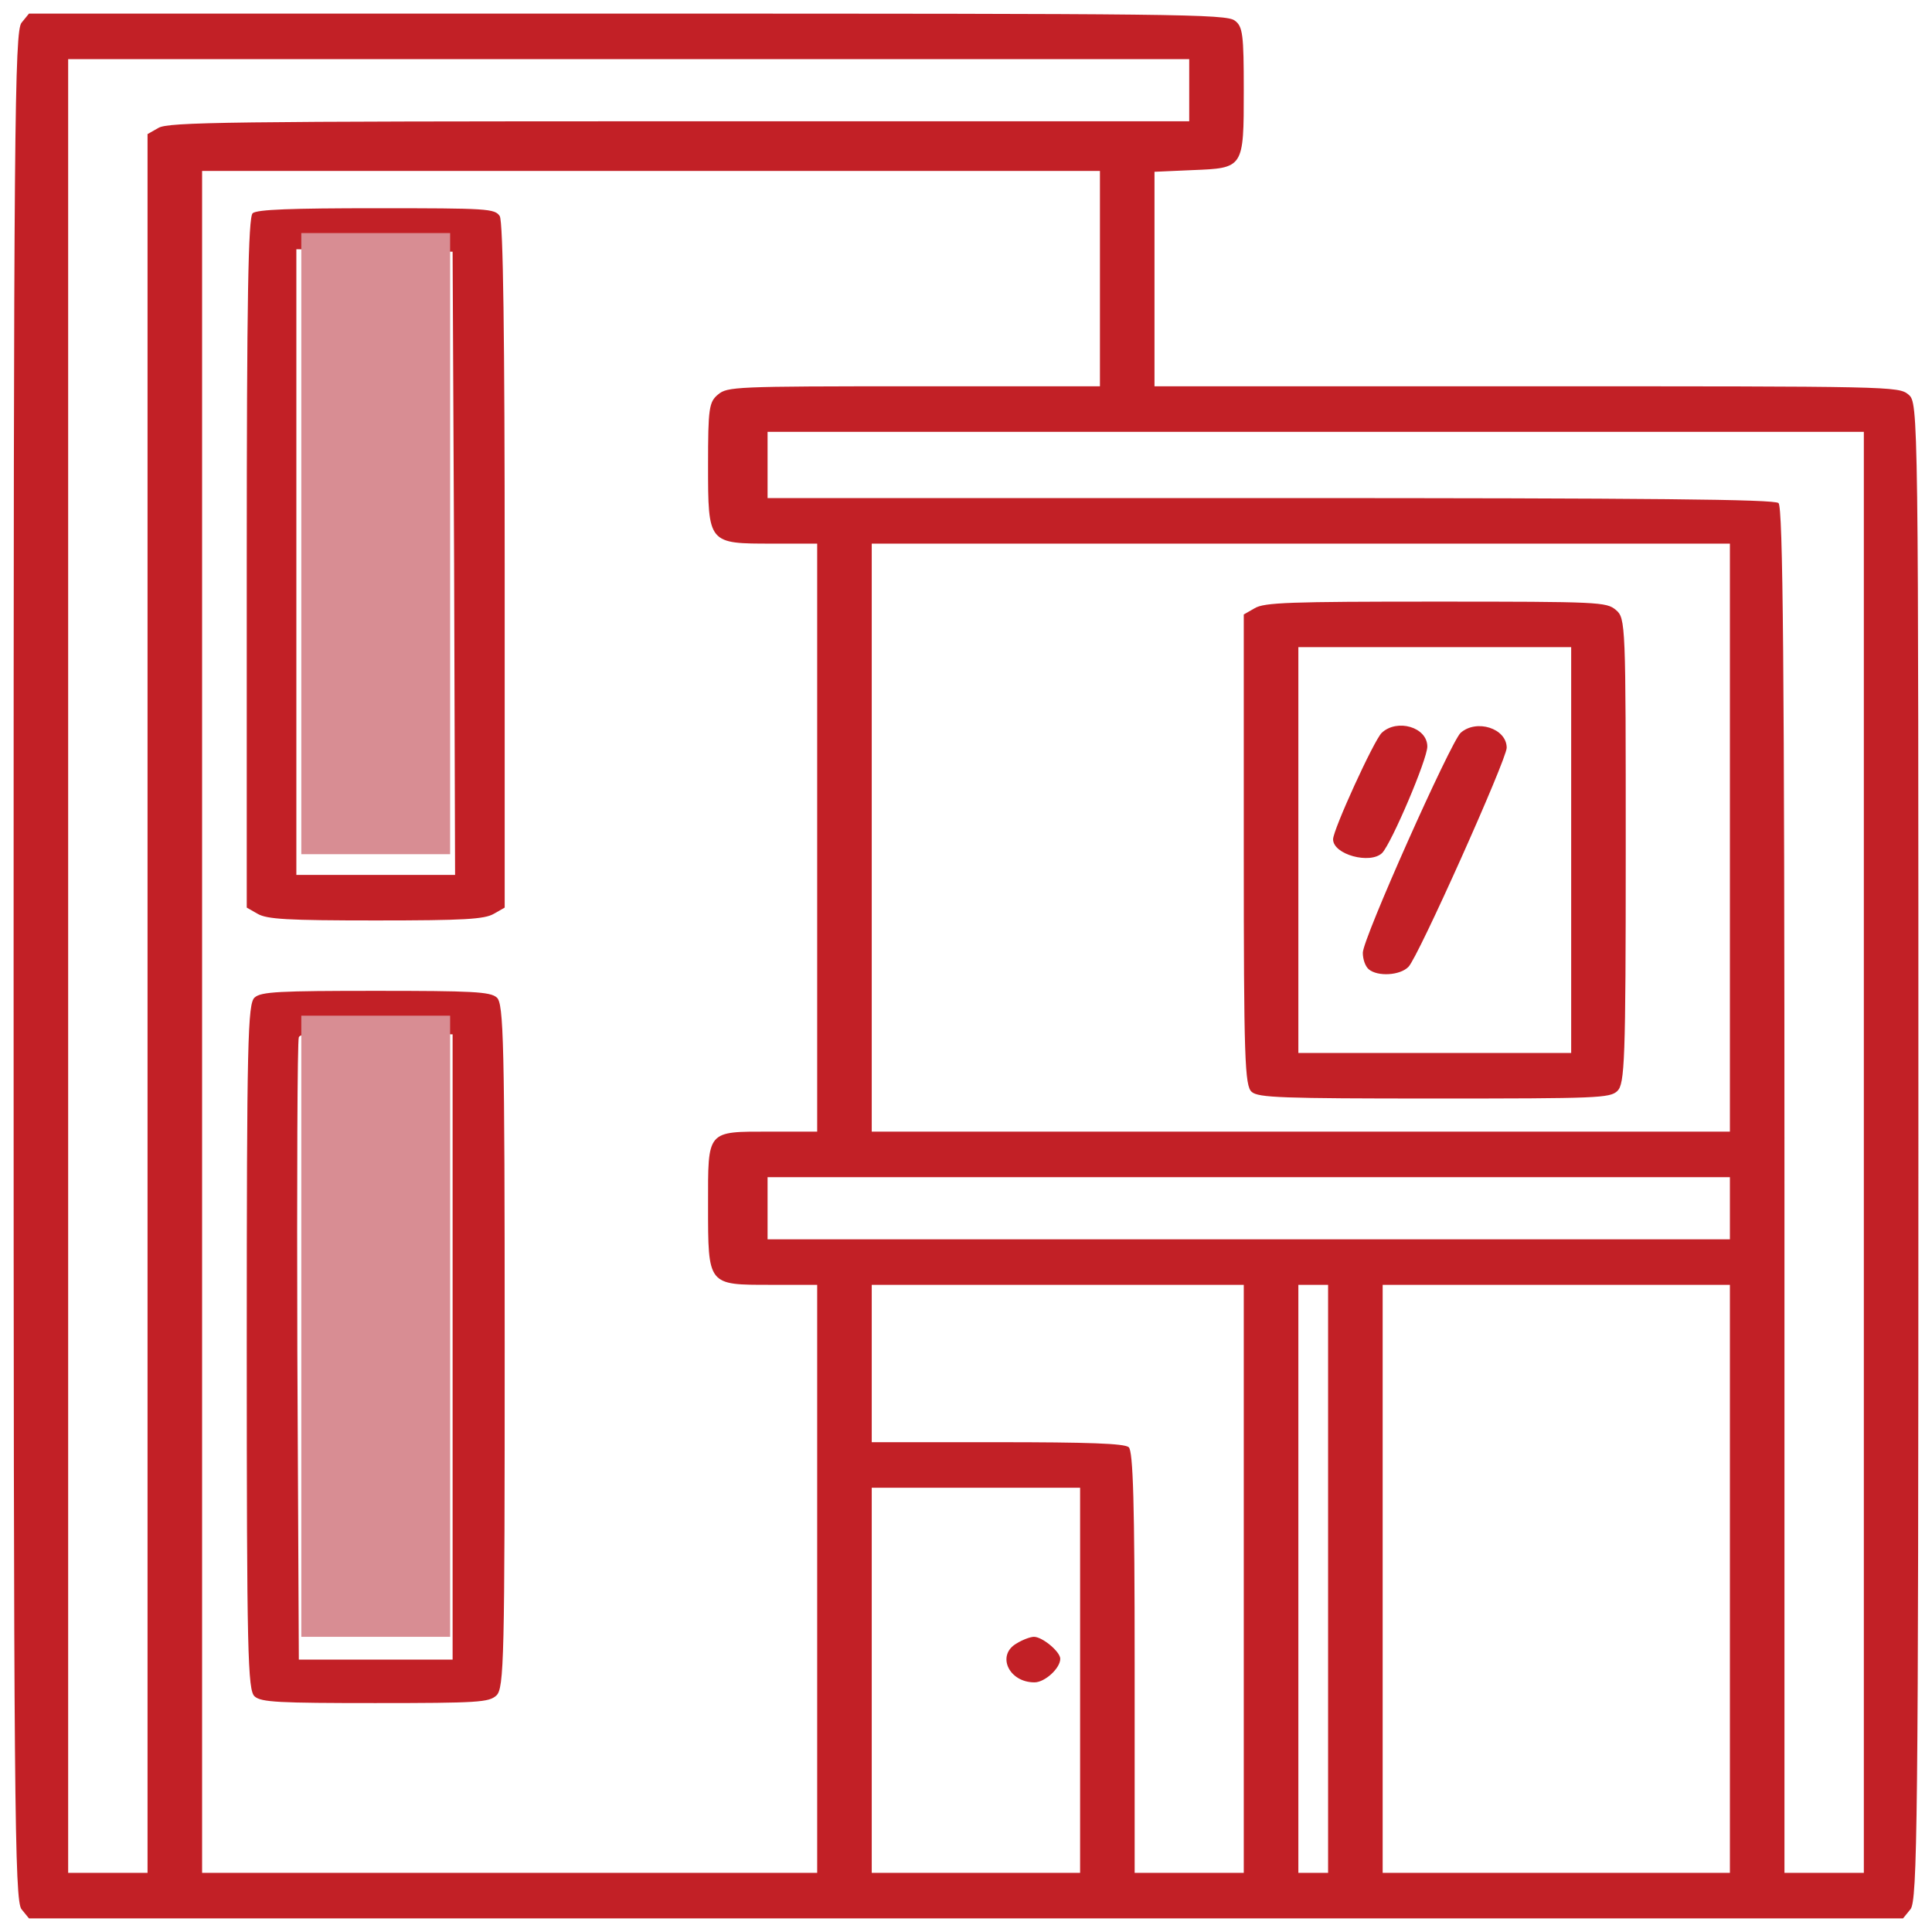 <svg width="71" height="71" viewBox="0 0 71 71" fill="none" xmlns="http://www.w3.org/2000/svg">
<path d="M0.792 0.835C0.536 1.139 0.5 4.685 0.5 35.5C0.5 66.315 0.536 69.861 0.792 70.165L1.065 70.5H35.5H69.935L70.208 70.165C70.463 69.861 70.5 66.97 70.5 42.317C70.5 15.002 70.5 14.804 70.135 14.5C69.771 14.196 69.534 14.196 56.099 14.196H42.427V10.254V6.313L43.812 6.252C45.708 6.176 45.708 6.191 45.708 3.315C45.708 1.276 45.672 0.972 45.38 0.759C45.07 0.515 43.266 0.5 23.049 0.5H1.065L0.792 0.835ZM43.703 3.315V4.457H24.963C8.302 4.457 6.188 4.487 5.823 4.7L5.422 4.928V36.885V68.826H3.964H2.505V35.5V2.174H23.104H43.703V3.315ZM40.422 10.239V14.196H33.586C26.987 14.196 26.732 14.211 26.385 14.5C26.057 14.774 26.021 15.002 26.021 17.087C26.021 19.994 26.021 19.978 28.391 19.978H30.031V30.783V41.587H28.318C25.948 41.587 26.021 41.511 26.021 44.296C26.021 47.248 26.003 47.217 28.318 47.217H30.031V58.022V68.826H18.729H7.427V37.554V6.283H23.924H40.422V10.239ZM68.495 42.348V68.826H67.037H65.578V43.748C65.578 24.452 65.523 18.624 65.359 18.487C65.195 18.35 60.802 18.304 46.675 18.304H28.208V17.087V15.87H48.352H68.495V42.348ZM63.573 30.783V41.587H47.805H32.036V30.783V19.978H47.805H63.573V30.783ZM63.573 44.402V45.544H45.891H28.208V44.402V43.261H45.891H63.573V44.402ZM45.708 58.022V68.826H43.703H41.698V61.096C41.698 55.283 41.643 53.32 41.479 53.183C41.315 53.046 39.984 53 36.648 53H32.036V50.109V47.217H38.872H45.708V58.022ZM48.807 58.022V68.826H48.26H47.714V58.022V47.217H48.26H48.807V58.022ZM63.573 58.022V68.826H57.193H50.812V58.022V47.217H57.193H63.573V58.022ZM39.693 61.75V68.826H35.865H32.036V61.75V54.674H35.865H39.693V61.75Z" fill="#c22026"/>
<path d="M9.286 7.835C9.122 7.972 9.068 11.03 9.068 20.678V33.354L9.469 33.583C9.815 33.781 10.544 33.826 13.807 33.826C17.07 33.826 17.799 33.781 18.146 33.583L18.547 33.354V20.8C18.547 12.431 18.492 8.139 18.365 7.941C18.182 7.667 17.927 7.652 13.844 7.652C10.708 7.652 9.45 7.698 9.286 7.835ZM16.688 20.694L16.724 32.152H13.807H10.891V20.663V9.159L13.771 9.204L16.633 9.25L16.688 20.694Z" fill="#c22026"/>
<path d="M9.359 36.657C9.104 36.87 9.068 38.239 9.068 49.5C9.068 60.761 9.104 62.13 9.359 62.343C9.596 62.557 10.253 62.587 13.789 62.587C17.581 62.587 17.963 62.557 18.237 62.313C18.529 62.054 18.547 60.944 18.547 49.454C18.547 38.239 18.51 36.87 18.255 36.657C18.018 36.444 17.344 36.413 13.807 36.413C10.271 36.413 9.596 36.444 9.359 36.657ZM16.633 49.5V60.989H13.807H10.982L10.927 49.652C10.909 43.413 10.927 38.224 10.982 38.117C11.036 37.965 11.729 37.935 13.844 37.965L16.633 38.011V49.5Z" fill="#c22026"/>
<path d="M46.109 22.352L45.708 22.581V31.239C45.708 38.909 45.745 39.913 46 40.126C46.237 40.339 47.112 40.37 52.708 40.37C58.706 40.37 59.161 40.354 59.435 40.096C59.708 39.837 59.745 39 59.745 31.27C59.745 22.915 59.745 22.717 59.38 22.413C59.034 22.124 58.779 22.109 52.763 22.109C47.404 22.109 46.456 22.139 46.109 22.352ZM57.74 31.239V38.696H52.727H47.714V31.239V23.783H52.727H57.74V31.239Z" fill="#c22026"/>
<path d="M50.776 26.933C50.484 27.222 48.99 30.494 48.99 30.843C48.99 31.407 50.357 31.772 50.794 31.346C51.141 30.98 52.453 27.907 52.453 27.435C52.453 26.72 51.341 26.4 50.776 26.933Z" fill="#c22026"/>
<path d="M53.675 26.933C53.292 27.313 50.083 34.496 50.083 35.013C50.083 35.257 50.175 35.515 50.302 35.622C50.63 35.896 51.45 35.85 51.76 35.531C52.107 35.196 55.37 27.907 55.37 27.48C55.37 26.765 54.258 26.415 53.675 26.933Z" fill="#c22026"/>
<path d="M37.359 60.396C36.612 60.822 37.068 61.826 38.016 61.826C38.398 61.826 38.964 61.309 38.964 60.959C38.964 60.7 38.307 60.152 37.997 60.152C37.87 60.152 37.578 60.259 37.359 60.396Z" fill="#c22026"/>
<path d="M11.073 19.978V31.391H13.807H16.542V19.978V8.565H13.807H11.073V19.978Z" fill="#d88d93"/>
<path d="M11.073 48.739V60.152H13.807H16.542V48.739V37.326H13.807H11.073V48.739Z" fill="#d88d93"/>
</svg>
